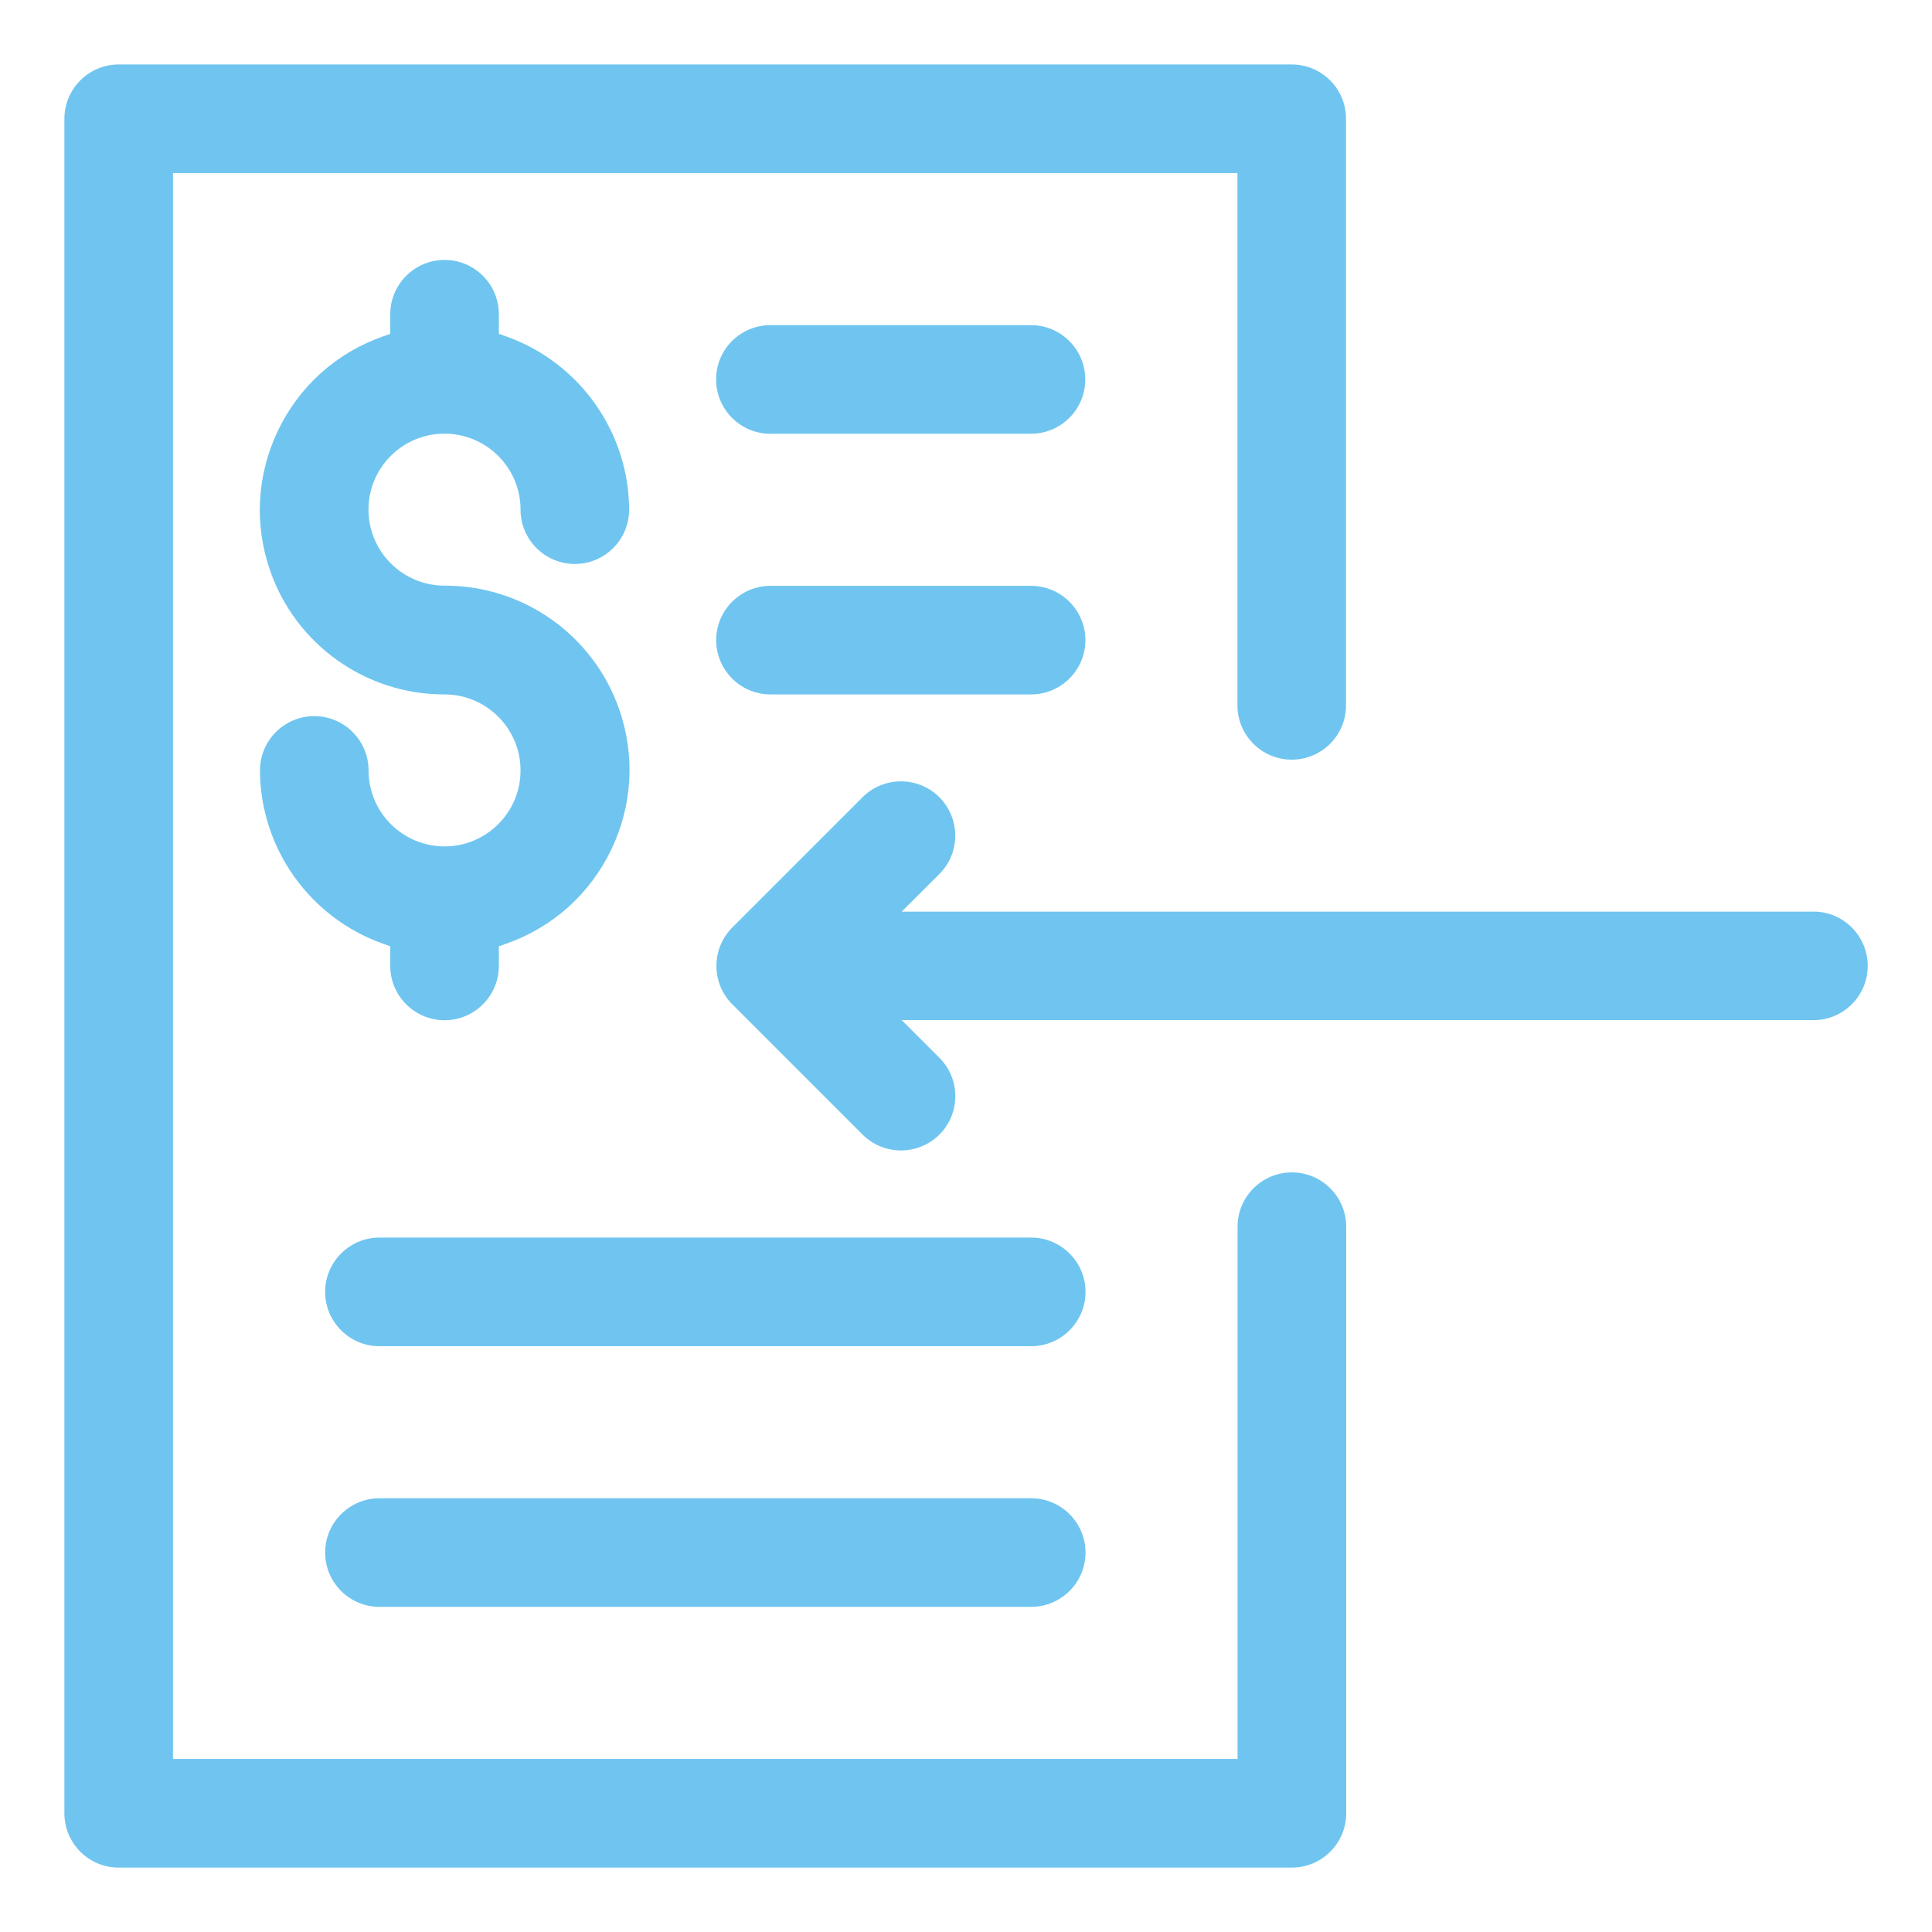 <svg xmlns="http://www.w3.org/2000/svg" id="uuid-3ded4532-9ec2-442e-8453-829da0d0b2df" data-name="Layer_1" viewBox="0 0 300 300"><defs><style>      .uuid-899a2c20-ef2f-4eb0-8839-43a14bf9fcd3 {        fill: #6fc5ef;      }    </style></defs><path class="uuid-899a2c20-ef2f-4eb0-8839-43a14bf9fcd3" d="M200.6,182.05h0c-4.65,0-8.43,3.78-8.43,8.43v82.65H26.86V26.87h165.29v82.66c0,4.65,3.78,8.43,8.43,8.43s8.43-3.78,8.43-8.43V18.44c0-4.65-3.78-8.43-8.43-8.43H18.43c-4.65,0-8.43,3.78-8.43,8.43v263.13c0,4.65,3.78,8.43,8.43,8.43h182.17c4.65,0,8.44-3.78,8.44-8.43v-91.08c0-4.65-3.78-8.44-8.43-8.44Z"></path><path class="uuid-899a2c20-ef2f-4eb0-8839-43a14bf9fcd3" d="M69.03,131.43c-6.51,0-11.8-5.29-11.8-11.8,0-4.65-3.78-8.43-8.43-8.43s-8.43,3.78-8.43,8.43c.04,12.07,7.72,22.88,19.11,26.91l1.12.4v3.05c0,4.65,3.78,8.43,8.43,8.43s8.43-3.78,8.43-8.43v-3.05l1.13-.4c7.21-2.52,13-7.71,16.32-14.59,3.31-6.89,3.75-14.65,1.22-21.86-4.01-11.46-14.85-19.15-26.99-19.15h-.11c-6.51,0-11.81-5.29-11.81-11.79,0-3.15,1.22-6.12,3.45-8.35,2.23-2.23,5.19-3.46,8.34-3.46h.02c6.51,0,11.8,5.29,11.8,11.8,0,4.65,3.78,8.43,8.43,8.43s8.43-3.78,8.43-8.43c-.04-12.07-7.73-22.88-19.11-26.91l-1.12-.4v-3.04c0-4.65-3.78-8.43-8.43-8.43s-8.43,3.78-8.43,8.43v3.05l-1.13.4c-7.21,2.53-13,7.72-16.3,14.61s-3.73,14.65-1.19,21.86c4.02,11.44,14.86,19.12,26.98,19.12h.07c6.51,0,11.8,5.29,11.8,11.8s-5.29,11.8-11.8,11.8Z"></path><path class="uuid-899a2c20-ef2f-4eb0-8839-43a14bf9fcd3" d="M119.62,67.35h40.48c2.25,0,4.37-.88,5.96-2.48,1.59-1.59,2.46-3.71,2.46-5.96,0-4.64-3.79-8.42-8.42-8.42h-40.47c-2.25,0-4.37.88-5.96,2.46-1.59,1.59-2.47,3.71-2.47,5.96,0,2.25.87,4.37,2.46,5.97,1.59,1.59,3.71,2.47,5.96,2.48Z"></path><path class="uuid-899a2c20-ef2f-4eb0-8839-43a14bf9fcd3" d="M119.64,107.83h40.46c4.65,0,8.44-3.78,8.44-8.43s-3.79-8.43-8.44-8.43h-40.46c-4.65,0-8.43,3.78-8.43,8.43s3.78,8.43,8.43,8.43Z"></path><path class="uuid-899a2c20-ef2f-4eb0-8839-43a14bf9fcd3" d="M281.57,141.56h0s-141.56,0-141.56,0l5.85-5.84c1.59-1.59,2.47-3.71,2.47-5.96s-.88-4.37-2.47-5.97c-1.64-1.64-3.8-2.46-5.96-2.46s-4.32.82-5.96,2.46l-20.23,20.23c-3.28,3.29-3.29,8.64,0,11.93l20.23,20.23c3.29,3.28,8.64,3.28,11.93,0,1.59-1.59,2.47-3.71,2.47-5.96s-.88-4.37-2.47-5.97l-5.84-5.84h141.56c4.65,0,8.43-3.78,8.43-8.43s-3.78-8.43-8.43-8.43Z"></path><path class="uuid-899a2c20-ef2f-4eb0-8839-43a14bf9fcd3" d="M160.12,192.17H58.92c-4.65,0-8.43,3.78-8.43,8.43s3.78,8.44,8.43,8.44h101.2c4.65,0,8.44-3.79,8.44-8.44s-3.79-8.43-8.44-8.43Z"></path><path class="uuid-899a2c20-ef2f-4eb0-8839-43a14bf9fcd3" d="M160.12,232.65H58.92c-4.65,0-8.43,3.78-8.43,8.43s3.78,8.43,8.43,8.43h101.2c4.65,0,8.44-3.78,8.44-8.43s-3.79-8.43-8.44-8.43Z"></path></svg>